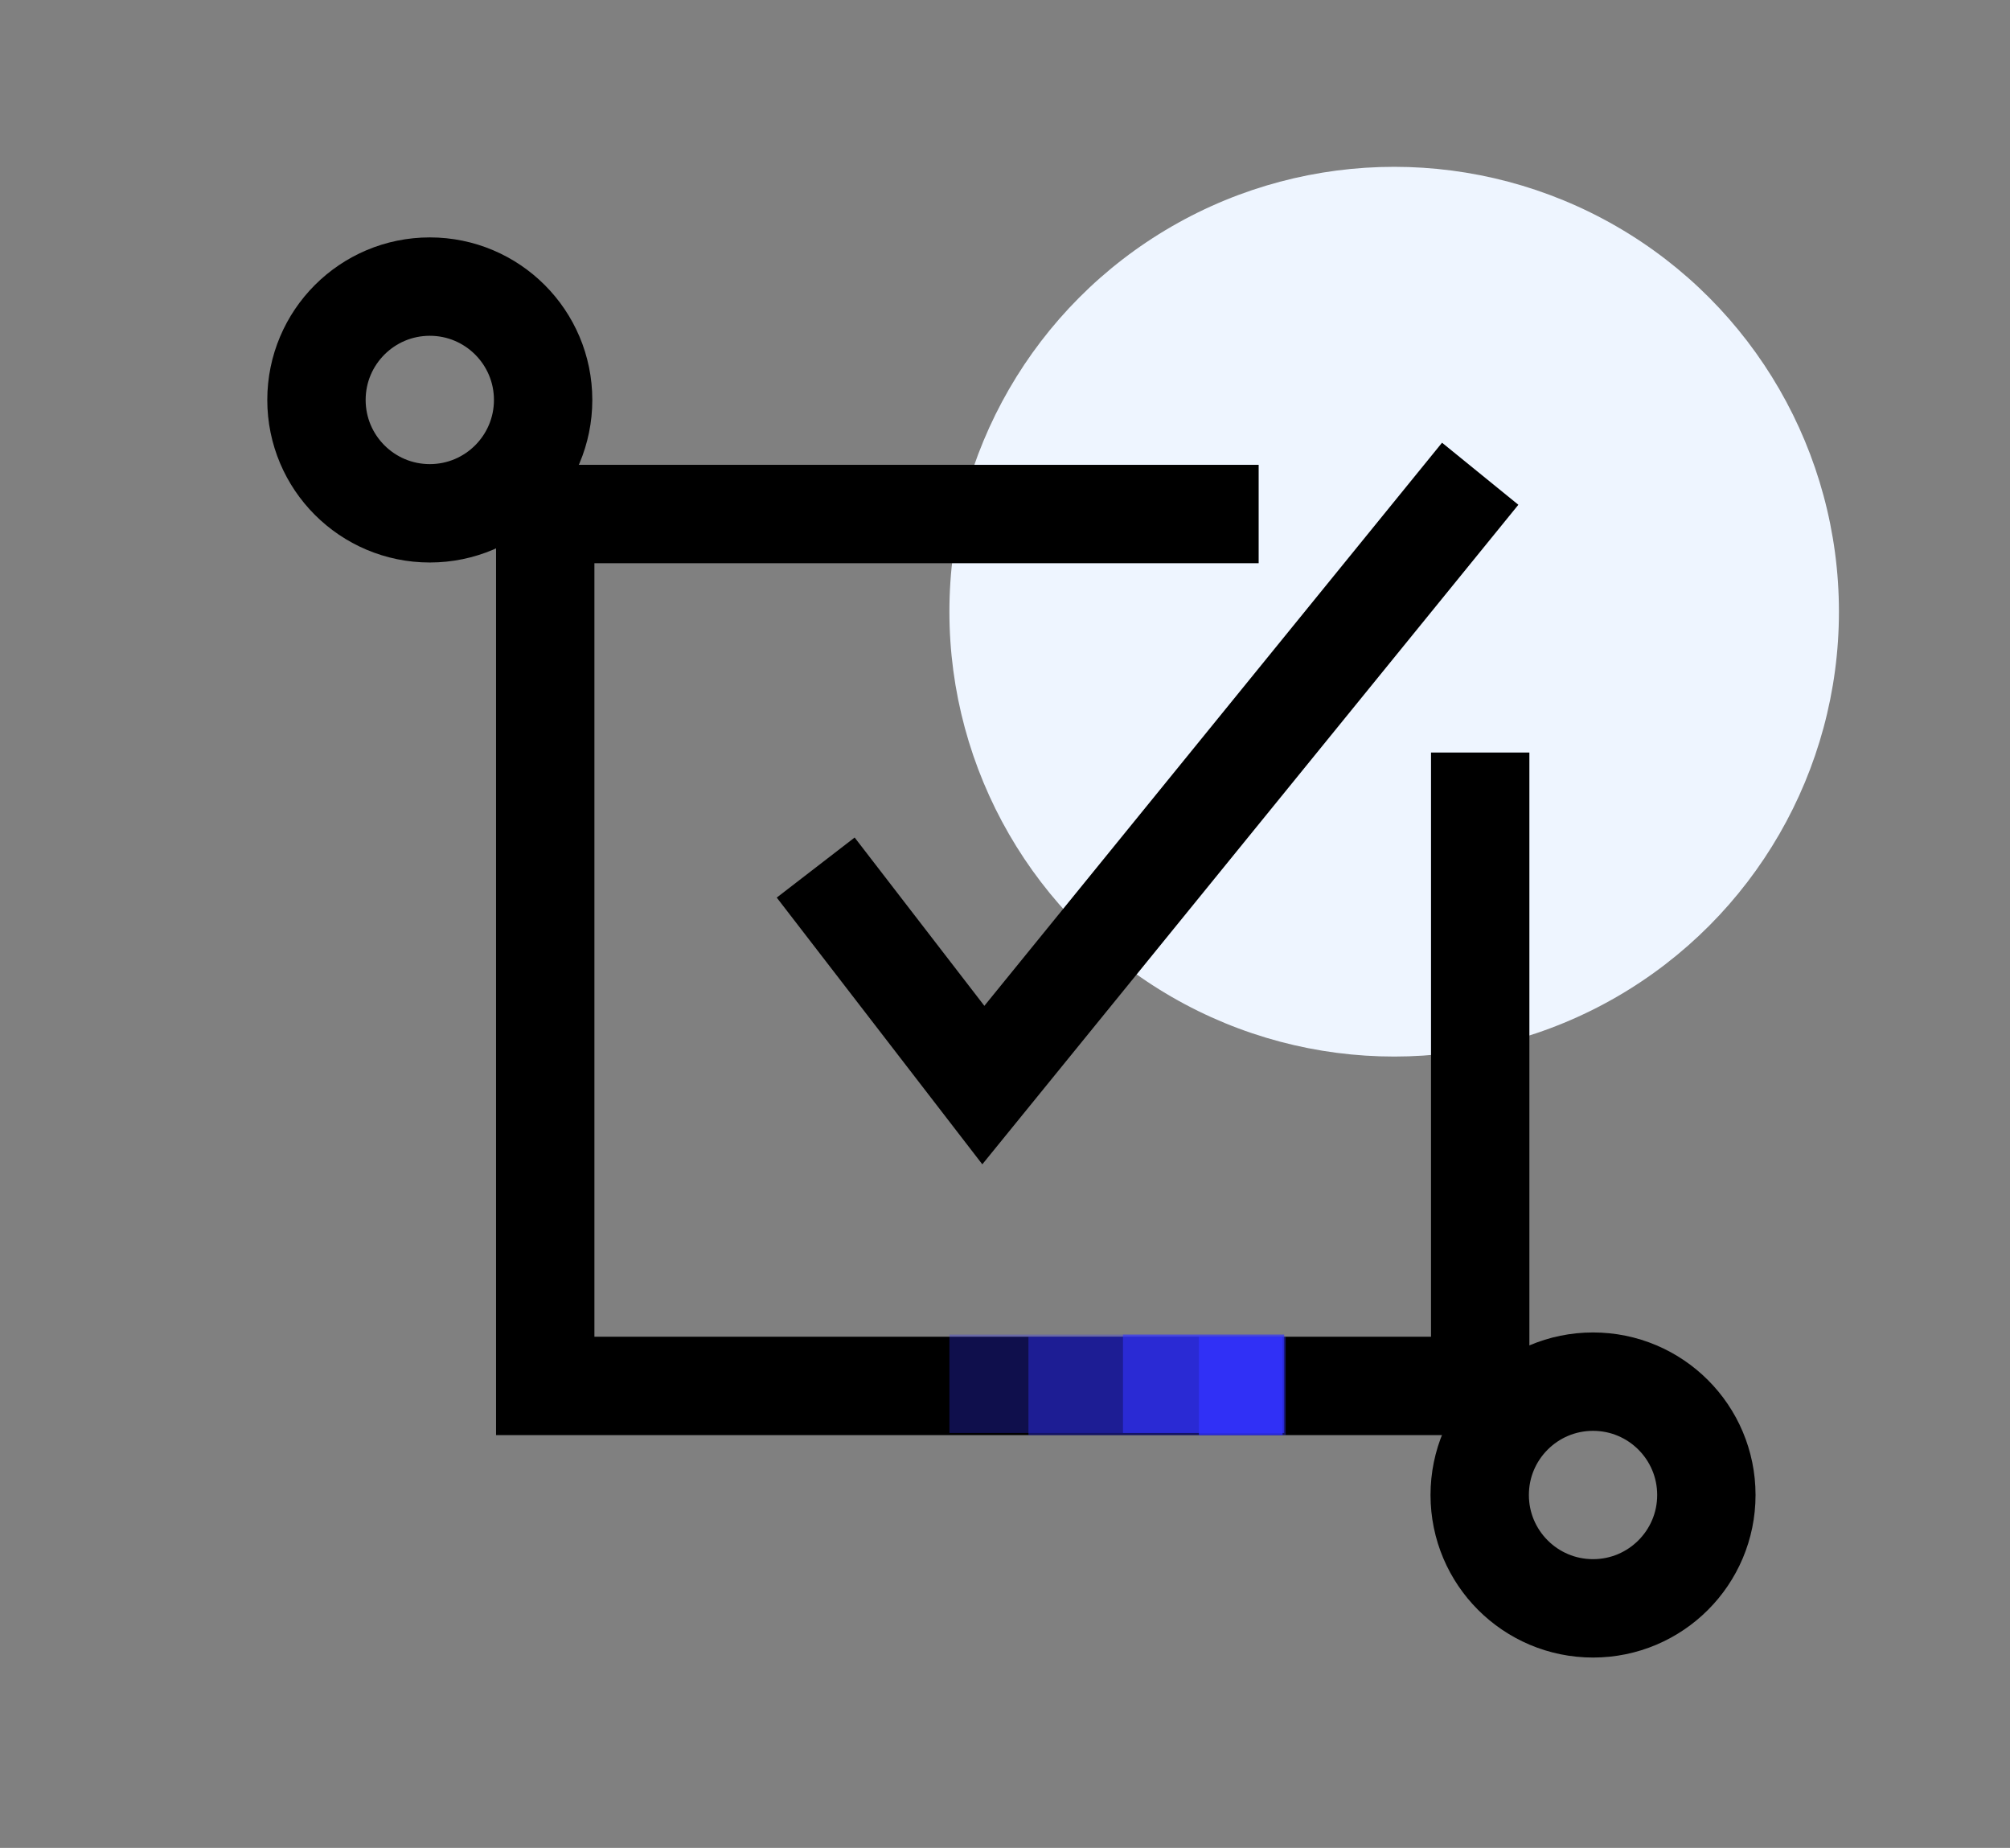 <?xml version="1.0" encoding="UTF-8"?>
<svg xmlns="http://www.w3.org/2000/svg" width="470" height="432" viewBox="0 0 470 432">
  <rect x="0" y="0" width="470" height="432" fill="#808080" stroke="none"/>
  <g fill="none" fill-rule="evenodd">
    <circle cx="326" cy="143" r="104" fill="#EEF5FF"/>
    <circle cx="372.5" cy="349.5" r="26.5" stroke="#000" stroke-width="23"/>
    <circle cx="100.5" cy="93.5" r="26.5" stroke="#000" stroke-width="23"/>
    <polyline stroke="#000" stroke-width="23" points="346.117 175.926 346.117 324 127.492 324 127.492 120.168 294.313 120.168"/>
    <polyline stroke="#000" stroke-width="23" points="346.117 110.751 229.934 253.668 190.734 202.816"/>
    <g stroke="#33F" stroke-width="23" transform="translate(222 323)">
      <polyline points="78.275 .5 58.387 .5 40.234 .5 18.441 .5 0 .5" opacity=".3"/>
      <polyline points="78.638 1 58.643 1 40.392 1 18.482 1" opacity=".4"/>
      <polyline points="78.275 .5 58.572 .5 40.587 .5" opacity=".6"/>
      <line x1="77.913" x2="58.344" y1="1" y2="1" opacity=".8"/>
    </g>
  </g>
</svg>
